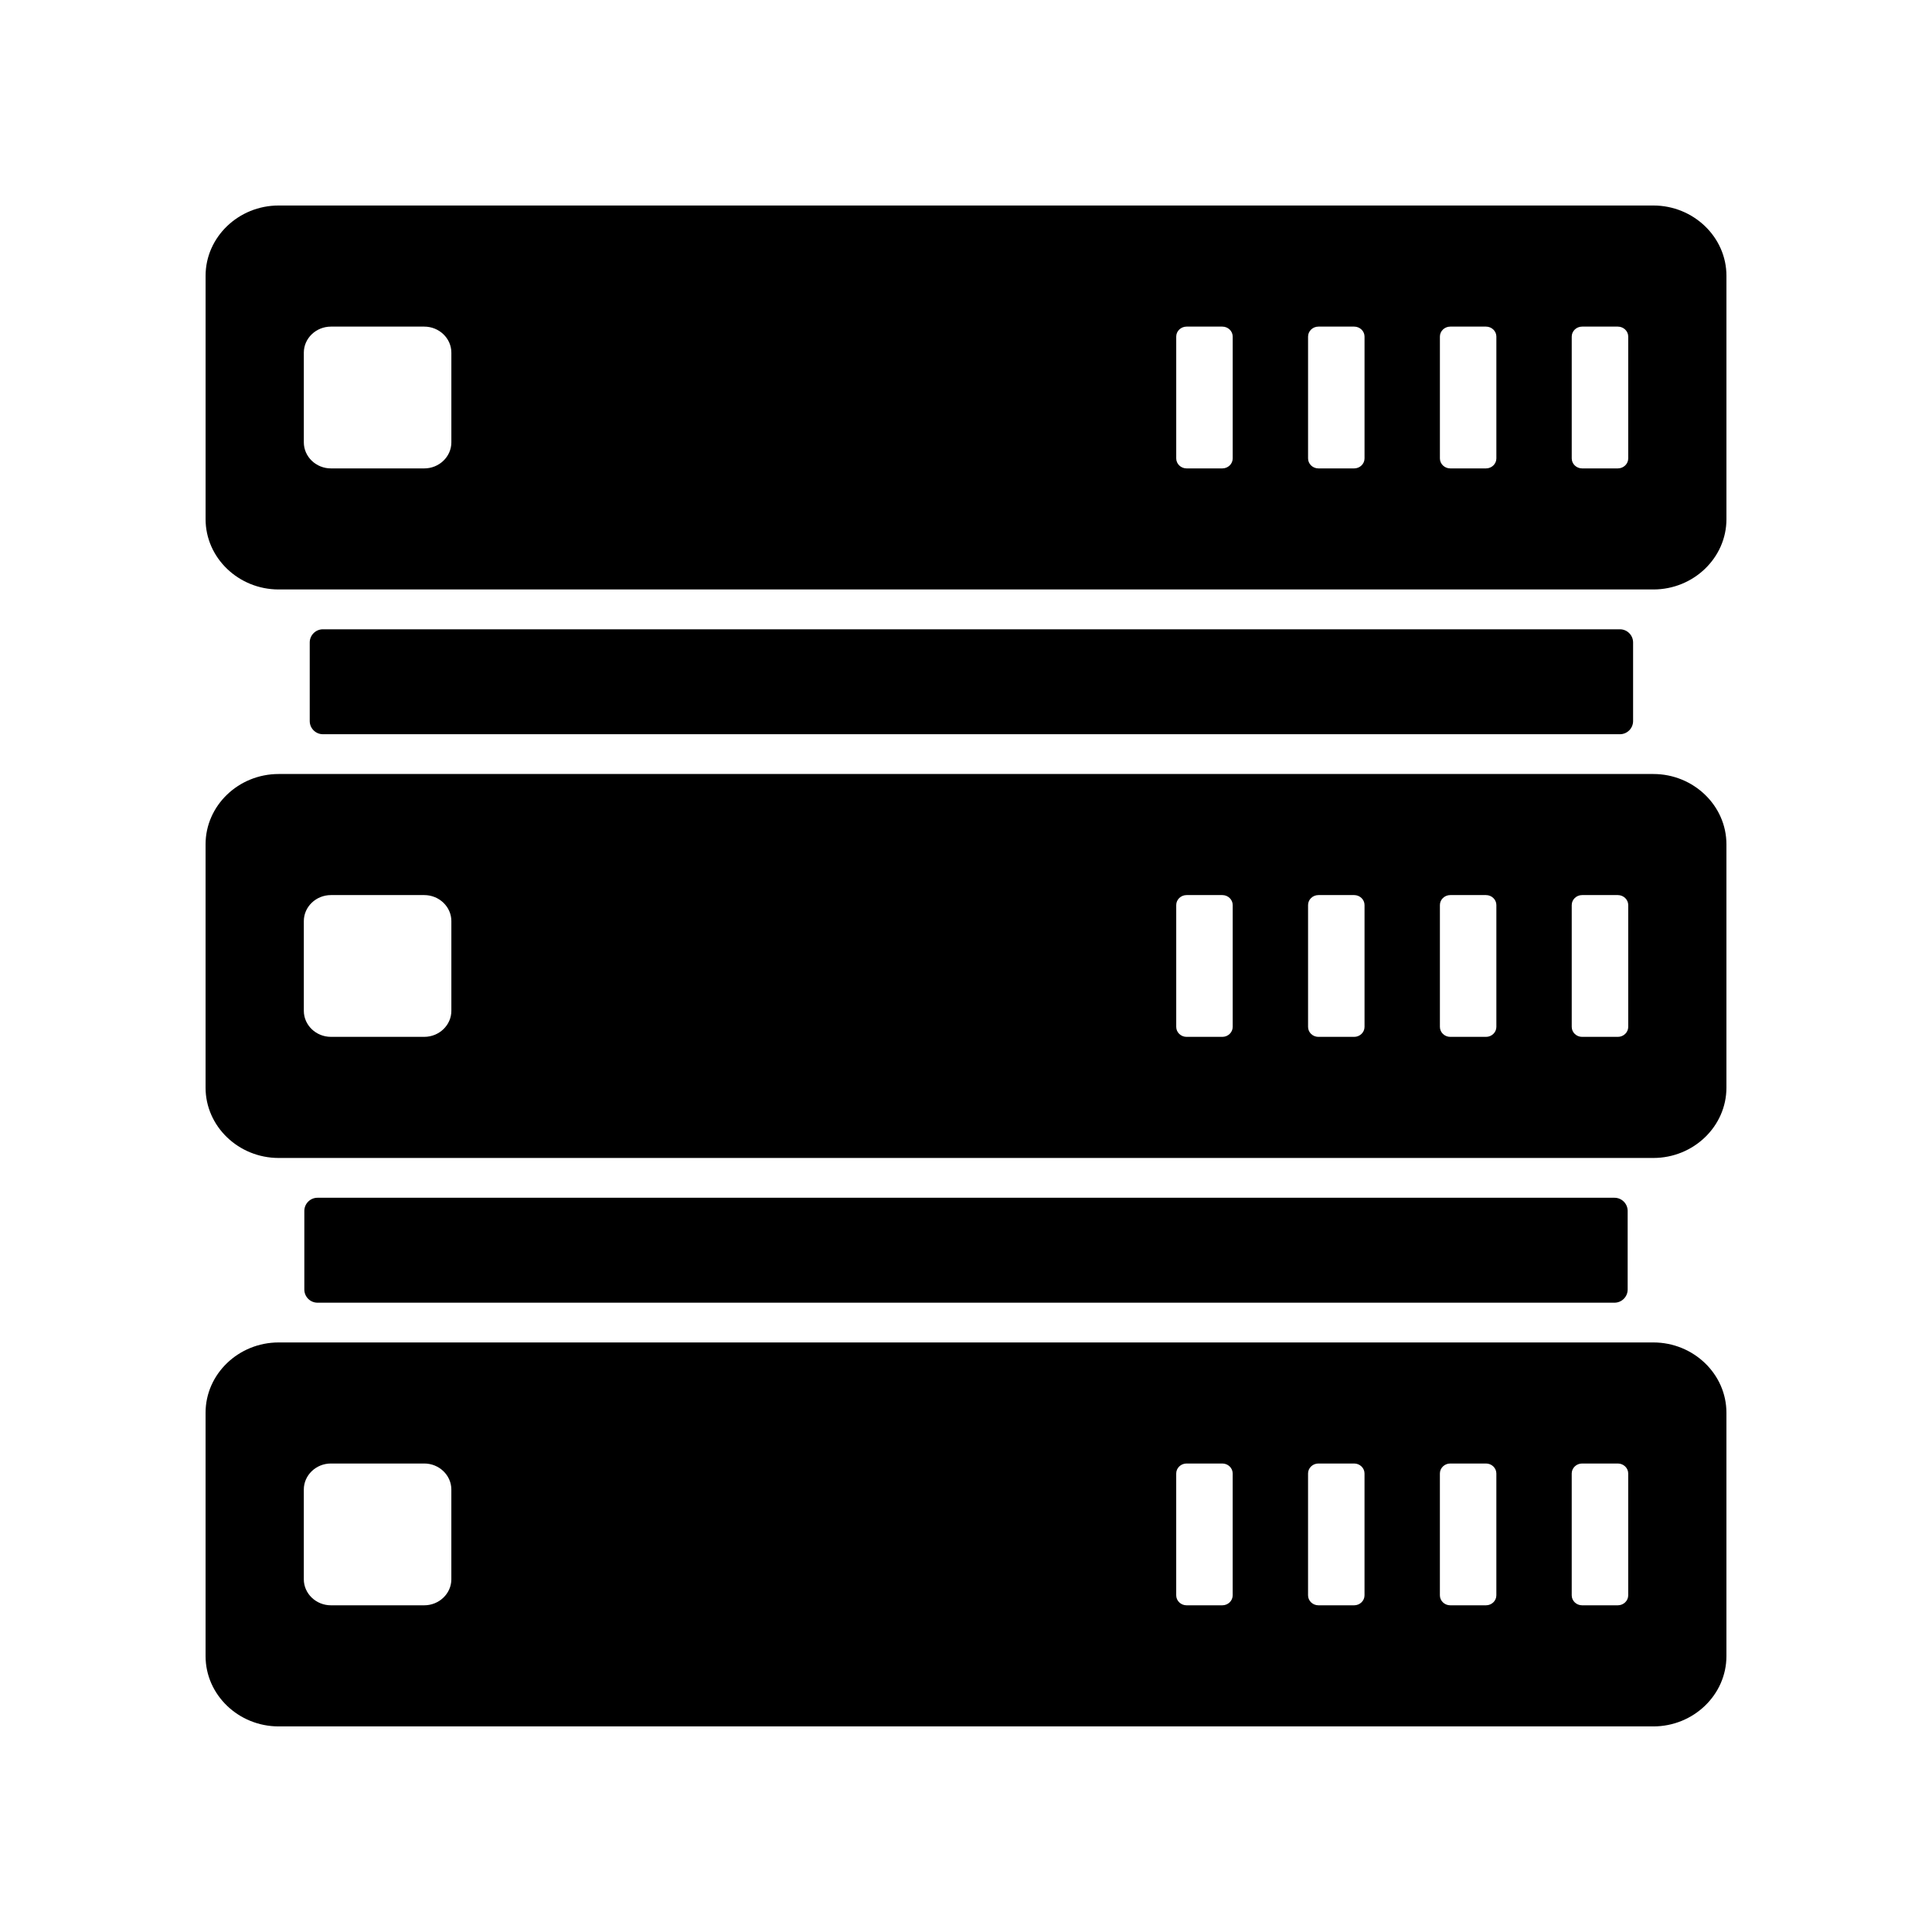 <?xml version="1.0" encoding="UTF-8"?>
<!-- Uploaded to: SVG Repo, www.svgrepo.com, Generator: SVG Repo Mixer Tools -->
<svg fill="#000000" width="800px" height="800px" version="1.1" viewBox="144 144 512 512" xmlns="http://www.w3.org/2000/svg">
 <path d="m217.85 349.12h364.3c10.656 0 19.371 8.383 19.371 18.621v64.512c0 10.238-8.715 18.621-19.371 18.621h-364.3c-10.648 0-19.371-8.383-19.371-18.621v-64.512c0-10.246 8.715-18.621 19.371-18.621zm11.719-10.543h343.73c1.922 0 3.488-1.566 3.488-3.488v-20.832c0-1.922-1.566-3.488-3.488-3.488h-343.73c-1.914 0-3.488 1.566-3.488 3.488v20.832c0 1.922 1.574 3.488 3.488 3.488zm-1.43 150.65h343.72c1.922 0 3.488-1.566 3.488-3.488v-20.832c0-1.922-1.566-3.488-3.488-3.488h-343.72c-1.922 0-3.488 1.566-3.488 3.488v20.832c0 1.922 1.566 3.488 3.488 3.488zm-10.289 112.29h364.3c10.656 0 19.371-8.383 19.371-18.621v-64.512c0-10.238-8.715-18.621-19.371-18.621h-364.3c-10.648 0-19.371 8.375-19.371 18.621v64.512c0 10.238 8.715 18.621 19.371 18.621zm13.844-32.094h24.738c3.949 0 7.18-3.106 7.18-6.894v-23.781c0-3.797-3.231-6.902-7.18-6.902h-24.738c-3.949 0-7.18 3.106-7.18 6.902v23.781c0 3.793 3.231 6.894 7.18 6.894zm343.8-2.641v-32.293c0-1.453-1.242-2.644-2.754-2.644h-9.473c-1.504 0-2.746 1.191-2.746 2.644v32.293c0 1.453 1.234 2.641 2.746 2.641h9.473c1.512 0 2.754-1.191 2.754-2.641zm-34.945 0v-32.293c0-1.453-1.234-2.644-2.746-2.644h-9.473c-1.504 0-2.746 1.191-2.746 2.644v32.293c0 1.453 1.234 2.641 2.746 2.641h9.473c1.512 0 2.746-1.191 2.746-2.641zm-34.938 0v-32.293c0-1.453-1.242-2.644-2.746-2.644h-9.473c-1.512 0-2.746 1.191-2.746 2.644v32.293c0 1.453 1.234 2.641 2.746 2.641h9.473c1.512 0 2.746-1.191 2.746-2.641zm-34.938 0v-32.293c0-1.453-1.234-2.644-2.746-2.644h-9.473c-1.512 0-2.746 1.191-2.746 2.644v32.293c0 1.453 1.234 2.641 2.746 2.641h9.473c1.512 0 2.746-1.191 2.746-2.641zm-252.82-368.32h364.3c10.656 0 19.371 8.383 19.371 18.621v64.512c0 10.238-8.715 18.621-19.371 18.621h-364.3c-10.648 0-19.371-8.375-19.371-18.621v-64.512c0-10.238 8.715-18.621 19.371-18.621zm13.844 32.094h24.738c3.949 0 7.18 3.106 7.18 6.894v23.781c0 3.797-3.231 6.902-7.18 6.902h-24.738c-3.949 0-7.18-3.106-7.18-6.902v-23.781c0-3.793 3.231-6.894 7.18-6.894zm343.8 2.641v32.293c0 1.453-1.242 2.644-2.754 2.644h-9.473c-1.504 0-2.746-1.191-2.746-2.644v-32.293c0-1.453 1.234-2.641 2.746-2.641h9.473c1.512 0 2.754 1.191 2.754 2.641zm-34.945 0v32.293c0 1.453-1.234 2.644-2.746 2.644h-9.473c-1.504 0-2.746-1.191-2.746-2.644v-32.293c0-1.453 1.234-2.641 2.746-2.641h9.473c1.512 0 2.746 1.191 2.746 2.641zm-34.938 0v32.293c0 1.453-1.242 2.644-2.746 2.644h-9.473c-1.512 0-2.746-1.191-2.746-2.644v-32.293c0-1.453 1.234-2.641 2.746-2.641h9.473c1.512 0 2.746 1.191 2.746 2.641zm-34.938 0v32.293c0 1.453-1.234 2.644-2.746 2.644h-9.473c-1.512 0-2.746-1.191-2.746-2.644v-32.293c0-1.453 1.234-2.641 2.746-2.641h9.473c1.512 0 2.746 1.191 2.746 2.641zm-238.98 148.01h24.738c3.949 0 7.18 3.098 7.18 6.894v23.781c0 3.797-3.231 6.894-7.18 6.894h-24.738c-3.949 0-7.18-3.098-7.18-6.894v-23.781c0-3.797 3.231-6.894 7.18-6.894zm343.8 2.641v32.293c0 1.449-1.242 2.641-2.754 2.641h-9.473c-1.504 0-2.746-1.184-2.746-2.641v-32.293c0-1.453 1.234-2.641 2.746-2.641h9.473c1.512 0 2.754 1.191 2.754 2.641zm-34.945 0v32.293c0 1.449-1.234 2.641-2.746 2.641h-9.473c-1.504 0-2.746-1.184-2.746-2.641v-32.293c0-1.453 1.234-2.641 2.746-2.641h9.473c1.512 0 2.746 1.191 2.746 2.641zm-34.938 0v32.293c0 1.449-1.242 2.641-2.746 2.641h-9.473c-1.512 0-2.746-1.184-2.746-2.641v-32.293c0-1.453 1.234-2.641 2.746-2.641h9.473c1.512 0 2.746 1.191 2.746 2.641zm-34.938 0v32.293c0 1.449-1.234 2.641-2.746 2.641h-9.473c-1.512 0-2.746-1.184-2.746-2.641v-32.293c0-1.453 1.234-2.641 2.746-2.641h9.473c1.512 0 2.746 1.191 2.746 2.641z" fill-rule="evenodd"/>
</svg>